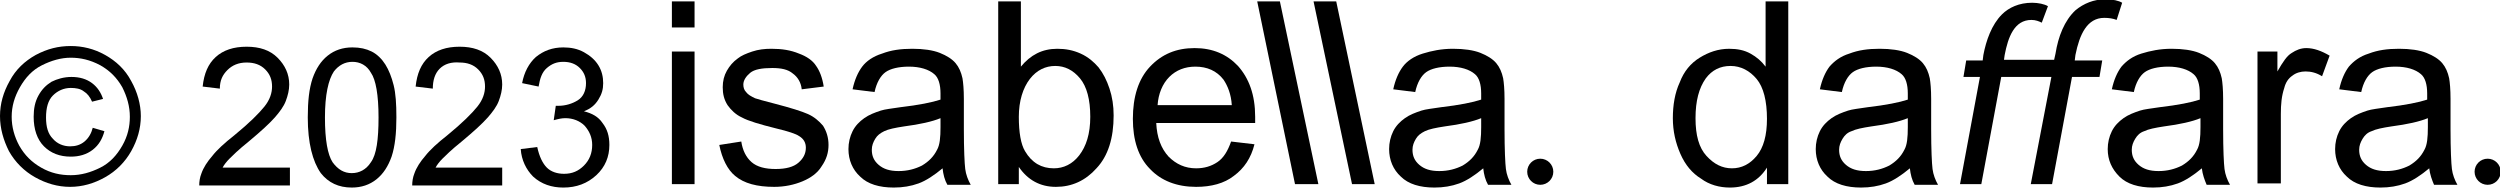 <?xml version="1.0" encoding="utf-8"?>
<!-- Generator: Adobe Illustrator 28.0.0, SVG Export Plug-In . SVG Version: 6.00 Build 0)  -->
<svg version="1.1" xmlns="http://www.w3.org/2000/svg" xmlns:xlink="http://www.w3.org/1999/xlink" x="0px" y="0px"
	 viewBox="0 0 363.9 27.3" style="enable-background:new 0 0 363.9 27.3;" xml:space="preserve">
<g id="I_00000134958085032166032250000012949204948907297157_">
</g>
<g id="S">
</g>
<g id="a_00000063598427801123427310000000657249086777319085_">
</g>
<g id="b_00000119097772781729058420000009652727973316483005_">
</g>
<g id="e_00000116205647057299222020000011493981213927576218_">
</g>
<g id="l_00000114071412775865226970000013175289883694767804_">
</g>
<g id="l_00000103251162614552407490000011079789913327689088_">
</g>
<g id="a_00000080193831594936686360000013583698292984931209_">
</g>
<g id="point_A">
</g>
<g id="d_00000115500792749105343260000010943587997334676379_">
</g>
<g id="a_00000099624177334770313190000017459194715145979537_">
	<g>
		<path d="M10.3,6.7c1.7,0,3.4,0.4,5,1.3c1.6,0.9,2.9,2.1,3.8,3.8c0.9,1.6,1.4,3.4,1.4,5.1c0,1.8-0.5,3.5-1.4,5.1
			c-0.9,1.6-2.2,2.9-3.8,3.8c-1.6,0.9-3.3,1.4-5.1,1.4c-1.8,0-3.5-0.5-5.1-1.4c-1.6-0.9-2.9-2.2-3.8-3.8C0.5,20.4,0,18.7,0,16.9
			c0-1.8,0.5-3.5,1.4-5.1C2.3,10.1,3.6,8.9,5.2,8C6.9,7.1,8.5,6.7,10.3,6.7z M10.3,8.4c-1.4,0-2.8,0.4-4.2,1.1s-2.4,1.8-3.2,3.2
			s-1.2,2.8-1.2,4.3c0,1.5,0.4,2.9,1.1,4.2c0.8,1.4,1.8,2.4,3.2,3.2c1.4,0.8,2.8,1.1,4.3,1.1c1.5,0,2.9-0.4,4.3-1.1s2.4-1.8,3.2-3.2
			c0.8-1.4,1.1-2.8,1.1-4.2c0-1.5-0.4-2.9-1.1-4.3c-0.8-1.4-1.8-2.4-3.2-3.2C13.1,8.7,11.7,8.4,10.3,8.4z M13.5,18.6l1.7,0.5
			c-0.3,1.1-0.8,2-1.7,2.7c-0.9,0.7-2,1-3.2,1c-1.6,0-2.9-0.5-3.9-1.5S4.9,18.8,4.9,17c0-1.2,0.2-2.2,0.7-3.1s1.1-1.5,1.9-2
			c0.8-0.4,1.8-0.7,2.9-0.7c1.2,0,2.2,0.3,3,0.9s1.3,1.4,1.6,2.3l-1.6,0.4c-0.3-0.7-0.7-1.2-1.2-1.5c-0.5-0.4-1.2-0.5-1.9-0.5
			c-1,0-1.9,0.4-2.6,1.1c-0.7,0.7-1,1.8-1,3.2s0.3,2.4,1,3.1c0.6,0.7,1.5,1.1,2.5,1.1c0.8,0,1.5-0.2,2.1-0.7S13.3,19.4,13.5,18.6z"
			/>
		<path d="M42.2,24.6v2.4H29c0-0.6,0.1-1.2,0.3-1.7c0.3-0.9,0.9-1.8,1.6-2.6c0.7-0.9,1.8-1.9,3.2-3c2.2-1.8,3.6-3.2,4.4-4.2
			c0.8-1,1.1-2,1.1-2.9c0-1-0.3-1.8-1-2.5c-0.7-0.7-1.6-1-2.7-1c-1.2,0-2.1,0.4-2.8,1.1S32,11.7,32,12.9l-2.5-0.3
			c0.2-1.9,0.8-3.3,1.9-4.3c1.1-1,2.6-1.5,4.5-1.5c1.9,0,3.4,0.5,4.5,1.6c1.1,1.1,1.7,2.4,1.7,3.9c0,0.8-0.2,1.6-0.5,2.4
			c-0.3,0.8-0.9,1.6-1.6,2.4c-0.8,0.9-2,2-3.8,3.5c-1.5,1.2-2.4,2.1-2.8,2.5c-0.4,0.4-0.8,0.9-1,1.3H42.2z"/>
		<path d="M44.8,17.1c0-2.4,0.2-4.2,0.7-5.7c0.5-1.4,1.2-2.5,2.2-3.3c1-0.8,2.2-1.2,3.6-1.2c1.1,0,2,0.2,2.8,0.6
			c0.8,0.4,1.5,1.1,2,1.9c0.5,0.8,0.9,1.8,1.2,3s0.4,2.7,0.4,4.7c0,2.3-0.2,4.2-0.7,5.7c-0.5,1.4-1.2,2.5-2.2,3.3
			c-1,0.8-2.2,1.2-3.6,1.2c-1.9,0-3.4-0.7-4.5-2.1C45.5,23.5,44.8,20.8,44.8,17.1z M47.3,17.1c0,3.3,0.4,5.4,1.1,6.5
			c0.8,1.1,1.7,1.6,2.8,1.6s2.1-0.5,2.8-1.6c0.8-1.1,1.1-3.3,1.1-6.5c0-3.3-0.4-5.5-1.1-6.5C53.4,9.5,52.4,9,51.3,9
			c-1.1,0-2,0.5-2.7,1.4C47.8,11.6,47.3,13.8,47.3,17.1z"/>
		<path d="M73.1,24.6v2.4H60c0-0.6,0.1-1.2,0.3-1.7c0.3-0.9,0.9-1.8,1.6-2.6c0.7-0.9,1.8-1.9,3.2-3c2.2-1.8,3.6-3.2,4.4-4.2
			c0.8-1,1.1-2,1.1-2.9c0-1-0.3-1.8-1-2.5c-0.7-0.7-1.6-1-2.7-1C65.7,9,64.7,9.3,64,10S63,11.7,63,12.9l-2.5-0.3
			c0.2-1.9,0.8-3.3,1.9-4.3c1.1-1,2.6-1.5,4.5-1.5c1.9,0,3.4,0.5,4.5,1.6c1.1,1.1,1.7,2.4,1.7,3.9c0,0.8-0.2,1.6-0.5,2.4
			c-0.3,0.8-0.9,1.6-1.6,2.4c-0.8,0.9-2,2-3.8,3.5c-1.5,1.2-2.4,2.1-2.8,2.5c-0.4,0.4-0.8,0.9-1,1.3H73.1z"/>
		<path d="M75.8,21.7l2.4-0.3c0.3,1.4,0.8,2.4,1.4,3s1.5,0.9,2.5,0.9c1.2,0,2.1-0.4,2.9-1.2c0.8-0.8,1.2-1.8,1.2-3
			c0-1.1-0.4-2-1.1-2.8c-0.7-0.7-1.7-1.1-2.8-1.1c-0.5,0-1,0.1-1.7,0.3l0.3-2.1c0.2,0,0.3,0,0.4,0c1,0,2-0.3,2.8-0.8
			c0.8-0.5,1.2-1.4,1.2-2.5c0-0.9-0.3-1.6-0.9-2.2c-0.6-0.6-1.4-0.9-2.4-0.9c-1,0-1.7,0.3-2.4,0.9s-1,1.5-1.2,2.7L76,12.1
			c0.3-1.6,1-2.9,2-3.8c1.1-0.9,2.4-1.4,4-1.4c1.1,0,2.1,0.2,3,0.7c0.9,0.5,1.6,1.1,2.1,1.9c0.5,0.8,0.7,1.7,0.7,2.6
			c0,0.9-0.2,1.6-0.7,2.4s-1.1,1.3-2.1,1.7c1.2,0.3,2.1,0.8,2.7,1.7c0.7,0.9,1,1.9,1,3.2c0,1.7-0.6,3.2-1.9,4.4
			c-1.3,1.2-2.9,1.8-4.8,1.8c-1.7,0-3.2-0.5-4.4-1.6C76.6,24.7,75.9,23.3,75.8,21.7z"/>
	</g>
</g>
<g id="ff_00000079454976359365656990000006917062072512074146_">
</g>
<g id="a_00000070822558388479896010000017690144118044116629_">
</g>
<g id="r_00000127736392764547792690000015414966998579066531_">
</g>
<g id="a_00000021811665169444493960000008506231274723465638_">
</g>
<g id="point_B">
	<g>
		<path id="I" d="M97.8,4V0.2h3.3V4H97.8z M97.8,26.8V7.5h3.3v19.3H97.8z"/>
		<path id="s" d="M104.7,21.1l3.2-0.5c0.2,1.3,0.7,2.3,1.5,3s2,1,3.5,1c1.5,0,2.6-0.3,3.3-0.9s1.1-1.3,1.1-2.2c0-0.7-0.3-1.3-1-1.7
			c-0.4-0.3-1.6-0.7-3.3-1.1c-2.4-0.6-4.1-1.1-5-1.6c-0.9-0.4-1.6-1.1-2.1-1.8c-0.5-0.8-0.7-1.6-0.7-2.6c0-0.9,0.2-1.7,0.6-2.4
			c0.4-0.7,0.9-1.3,1.6-1.8c0.5-0.4,1.2-0.7,2.1-1c0.9-0.3,1.8-0.4,2.8-0.4c1.5,0,2.8,0.2,4,0.7c1.1,0.4,2,1,2.5,1.8
			c0.5,0.7,0.9,1.7,1.1,3l-3.2,0.4c-0.1-1-0.6-1.8-1.3-2.3c-0.7-0.6-1.7-0.8-3-0.8c-1.5,0-2.6,0.2-3.2,0.7c-0.6,0.5-1,1.1-1,1.7
			c0,0.4,0.1,0.8,0.4,1.1c0.3,0.4,0.7,0.6,1.3,0.9c0.3,0.1,1.3,0.4,2.9,0.8c2.3,0.6,3.9,1.1,4.8,1.5c0.9,0.4,1.6,1,2.2,1.7
			c0.5,0.8,0.8,1.7,0.8,2.8c0,1.1-0.3,2.1-1,3.1c-0.6,1-1.6,1.7-2.8,2.2c-1.2,0.5-2.6,0.8-4.1,0.8c-2.5,0-4.4-0.5-5.7-1.6
			C105.9,24.7,105.1,23.1,104.7,21.1z"/>
		<path id="a" d="M137.2,24.5c-1.2,1-2.4,1.8-3.5,2.2s-2.3,0.6-3.6,0.6c-2.1,0-3.8-0.5-4.9-1.6c-1.1-1-1.7-2.4-1.7-4
			c0-0.9,0.2-1.8,0.6-2.6s1-1.4,1.7-1.9s1.5-0.8,2.4-1.1c0.6-0.2,1.6-0.3,2.9-0.5c2.6-0.3,4.6-0.7,5.8-1.1c0-0.4,0-0.7,0-0.9
			c0-1.3-0.3-2.3-0.9-2.8c-0.8-0.7-2.1-1.1-3.7-1.1c-1.5,0-2.7,0.3-3.4,0.8c-0.7,0.5-1.3,1.5-1.6,2.9l-3.2-0.4
			c0.3-1.4,0.8-2.5,1.4-3.3s1.6-1.5,2.9-1.9c1.3-0.5,2.7-0.7,4.4-0.7c1.6,0,3,0.2,4,0.6c1,0.4,1.8,0.9,2.3,1.5
			c0.5,0.6,0.8,1.3,1,2.2c0.1,0.6,0.2,1.6,0.2,3v4.4c0,3,0.1,5,0.2,5.8c0.1,0.8,0.4,1.6,0.8,2.3h-3.4
			C137.5,26.2,137.3,25.4,137.2,24.5z M136.9,17.2c-1.2,0.5-3,0.9-5.3,1.2c-1.3,0.2-2.3,0.4-2.9,0.7s-1,0.6-1.3,1.1s-0.5,1-0.5,1.6
			c0,0.9,0.3,1.6,1,2.2c0.7,0.6,1.6,0.9,2.9,0.9c1.3,0,2.4-0.3,3.4-0.8c1-0.6,1.7-1.3,2.2-2.3c0.4-0.7,0.5-1.8,0.5-3.3V17.2z"/>
		<path id="b" d="M148.3,26.8h-3V0.2h3.3v9.5c1.4-1.7,3.1-2.6,5.3-2.6c1.2,0,2.3,0.2,3.4,0.7c1.1,0.5,1.9,1.2,2.6,2
			c0.7,0.9,1.2,1.9,1.6,3.1c0.4,1.2,0.6,2.5,0.6,3.9c0,3.3-0.8,5.9-2.5,7.7c-1.6,1.8-3.6,2.7-5.9,2.7c-2.3,0-4.1-1-5.4-2.9V26.8z
			 M148.3,17c0,2.3,0.3,4,0.9,5c1,1.7,2.4,2.5,4.2,2.5c1.4,0,2.7-0.6,3.7-1.9s1.6-3.1,1.6-5.6c0-2.5-0.5-4.4-1.5-5.6
			c-1-1.2-2.2-1.8-3.6-1.8c-1.4,0-2.7,0.6-3.7,1.9S148.3,14.7,148.3,17z"/>
		<path id="e" d="M179.2,20.6l3.4,0.4c-0.5,2-1.5,3.5-3,4.6c-1.4,1.1-3.3,1.6-5.5,1.6c-2.8,0-5.1-0.9-6.7-2.6
			c-1.7-1.7-2.5-4.2-2.5-7.3c0-3.2,0.8-5.8,2.5-7.6c1.7-1.8,3.8-2.7,6.5-2.7c2.6,0,4.7,0.9,6.3,2.6c1.6,1.8,2.5,4.2,2.5,7.4
			c0,0.2,0,0.5,0,0.9h-14.4c0.1,2.1,0.7,3.7,1.8,4.9c1.1,1.1,2.4,1.7,4,1.7c1.2,0,2.2-0.3,3.1-0.9C178.1,23,178.7,22,179.2,20.6z
			 M168.5,15.3h10.8c-0.1-1.6-0.6-2.8-1.2-3.7c-1-1.3-2.4-1.9-4.1-1.9c-1.5,0-2.8,0.5-3.8,1.5S168.6,13.7,168.5,15.3z"/>
		<path id="l" d="M196.8,26.8l-5.6-26.6h3.3l5.6,26.6H196.8z"/>
		<path id="l_00000152250531473749285150000017896351856323101312_" d="M188.5,26.8L183,0.2h3.3l5.6,26.6H188.5z"/>
		<path id="a_00000000922019449895386900000010435476272155926152_" d="M215.9,24.5c-1.2,1-2.4,1.8-3.5,2.2s-2.3,0.6-3.6,0.6
			c-2.1,0-3.8-0.5-4.9-1.6c-1.1-1-1.7-2.4-1.7-4c0-0.9,0.2-1.8,0.6-2.6s1-1.4,1.7-1.9s1.5-0.8,2.4-1.1c0.6-0.2,1.6-0.3,2.9-0.5
			c2.6-0.3,4.6-0.7,5.8-1.1c0-0.4,0-0.7,0-0.9c0-1.3-0.3-2.3-0.9-2.8c-0.8-0.7-2.1-1.1-3.7-1.1c-1.5,0-2.7,0.3-3.4,0.8
			c-0.7,0.5-1.3,1.5-1.6,2.9l-3.2-0.4c0.3-1.4,0.8-2.5,1.4-3.3s1.6-1.5,2.9-1.9s2.7-0.7,4.4-0.7c1.6,0,3,0.2,4,0.6
			c1,0.4,1.8,0.9,2.3,1.5c0.5,0.6,0.8,1.3,1,2.2c0.1,0.6,0.2,1.6,0.2,3v4.4c0,3,0.1,5,0.2,5.8c0.1,0.8,0.4,1.6,0.8,2.3h-3.4
			C216.2,26.2,216,25.4,215.9,24.5z M215.6,17.2c-1.2,0.5-3,0.9-5.3,1.2c-1.3,0.2-2.3,0.4-2.9,0.7s-1,0.6-1.3,1.1s-0.5,1-0.5,1.6
			c0,0.9,0.3,1.6,1,2.2c0.7,0.6,1.6,0.9,2.9,0.9c1.3,0,2.4-0.3,3.4-0.8c1-0.6,1.7-1.3,2.2-2.3c0.4-0.7,0.5-1.8,0.5-3.3V17.2z"/>
		<circle id="point_1" cx="224.2" cy="25" r="1.9"/>
		<path id="d" d="M257.2,26.8v-2.4c-1.2,1.9-3,2.9-5.4,2.9c-1.5,0-3-0.4-4.2-1.3c-1.3-0.8-2.3-2-3-3.6s-1.1-3.3-1.1-5.2
			c0-1.9,0.3-3.7,1-5.2c0.6-1.6,1.6-2.8,2.9-3.6c1.3-0.8,2.7-1.3,4.3-1.3c1.2,0,2.2,0.2,3.1,0.7c0.9,0.5,1.6,1.1,2.2,1.9V0.2h3.3
			v26.6H257.2z M246.8,17.2c0,2.5,0.5,4.3,1.6,5.5s2.3,1.8,3.7,1.8c1.4,0,2.6-0.6,3.6-1.8c1-1.2,1.5-3,1.5-5.4
			c0-2.6-0.5-4.6-1.5-5.8c-1-1.2-2.3-1.9-3.8-1.9c-1.5,0-2.7,0.6-3.6,1.8C247.3,12.8,246.8,14.7,246.8,17.2z"/>
		<path id="a_00000054236260055414366470000001367010340583336112_" d="M278,24.5c-1.2,1-2.4,1.8-3.5,2.2c-1.1,0.4-2.3,0.6-3.6,0.6
			c-2.1,0-3.8-0.5-4.9-1.6c-1.1-1-1.7-2.4-1.7-4c0-0.9,0.2-1.8,0.6-2.6c0.4-0.8,1-1.4,1.7-1.9c0.7-0.5,1.5-0.8,2.4-1.1
			c0.6-0.2,1.6-0.3,2.9-0.5c2.6-0.3,4.6-0.7,5.8-1.1c0-0.4,0-0.7,0-0.9c0-1.3-0.3-2.3-0.9-2.8c-0.8-0.7-2.1-1.1-3.7-1.1
			c-1.5,0-2.7,0.3-3.4,0.8c-0.7,0.5-1.3,1.5-1.6,2.9l-3.2-0.4c0.3-1.4,0.8-2.5,1.4-3.3c0.7-0.8,1.6-1.5,2.9-1.9
			c1.3-0.5,2.7-0.7,4.4-0.7c1.6,0,3,0.2,4,0.6c1,0.4,1.8,0.9,2.3,1.5s0.8,1.3,1,2.2c0.1,0.6,0.2,1.6,0.2,3v4.4c0,3,0.1,5,0.2,5.8
			s0.4,1.6,0.8,2.3h-3.4C278.3,26.2,278.1,25.4,278,24.5z M277.7,17.2c-1.2,0.5-3,0.9-5.3,1.2c-1.3,0.2-2.3,0.4-2.9,0.7
			c-0.6,0.2-1,0.6-1.3,1.1s-0.5,1-0.5,1.6c0,0.9,0.3,1.6,1,2.2c0.7,0.6,1.6,0.9,2.9,0.9c1.3,0,2.4-0.3,3.4-0.8
			c1-0.6,1.7-1.3,2.2-2.3c0.4-0.7,0.5-1.8,0.5-3.3V17.2z"/>
		<path id="ff" d="M308.1,2.9c-0.5-0.2-1.1-0.3-1.8-0.3c-2.5,0-3.6,2.4-4.2,5.4L302,8.8h4l-0.4,2.4h-4l-2.9,15.6h-3.1l3-15.6h-7.3
			l-2.9,15.6h-3.1l2.9-15.6h-2.4l0.4-2.4h2.4l0.1-0.8c0.4-2.1,1.2-4.4,2.7-5.9c1-1,2.5-1.7,4.4-1.7c0.9,0,1.8,0.2,2.3,0.5l-0.9,2.4
			c-0.4-0.2-0.9-0.4-1.5-0.4c-2.5,0-3.4,2.5-3.9,5.1l-0.1,0.7h7.3l0.2-0.9c0.4-2.5,1.3-4.8,2.9-6.3c1.2-1,2.7-1.6,4.3-1.6
			c1.2,0,2,0.2,2.5,0.5L308.1,2.9z"/>
		<path id="a_00000099643391989465449340000017041310915801295791_" d="M320.5,24.5c-1.2,1-2.4,1.8-3.5,2.2s-2.3,0.6-3.6,0.6
			c-2.1,0-3.8-0.5-4.9-1.6s-1.7-2.4-1.7-4c0-0.9,0.2-1.8,0.6-2.6c0.4-0.8,1-1.4,1.7-1.9c0.7-0.5,1.5-0.8,2.4-1.1
			c0.6-0.2,1.6-0.3,2.9-0.5c2.6-0.3,4.6-0.7,5.8-1.1c0-0.4,0-0.7,0-0.9c0-1.3-0.3-2.3-0.9-2.8c-0.8-0.7-2.1-1.1-3.7-1.1
			c-1.5,0-2.7,0.3-3.4,0.8c-0.7,0.5-1.3,1.5-1.6,2.9l-3.2-0.4c0.3-1.4,0.8-2.5,1.4-3.3c0.7-0.8,1.6-1.5,2.9-1.9s2.7-0.7,4.4-0.7
			c1.6,0,3,0.2,4,0.6c1,0.4,1.8,0.9,2.3,1.5c0.5,0.6,0.8,1.3,1,2.2c0.1,0.6,0.2,1.6,0.2,3v4.4c0,3,0.1,5,0.2,5.8s0.4,1.6,0.8,2.3
			h-3.4C320.9,26.2,320.6,25.4,320.5,24.5z M320.3,17.2c-1.2,0.5-3,0.9-5.3,1.2c-1.3,0.2-2.3,0.4-2.9,0.7c-0.6,0.2-1,0.6-1.3,1.1
			s-0.5,1-0.5,1.6c0,0.9,0.3,1.6,1,2.2c0.7,0.6,1.6,0.9,2.9,0.9c1.3,0,2.4-0.3,3.4-0.8c1-0.6,1.7-1.3,2.2-2.3
			c0.4-0.7,0.5-1.8,0.5-3.3V17.2z"/>
		<path id="r" d="M328.6,26.8V7.5h2.9v2.9c0.8-1.4,1.4-2.3,2.1-2.7c0.6-0.4,1.3-0.7,2.1-0.7c1.1,0,2.2,0.4,3.4,1.1l-1.1,3
			c-0.8-0.5-1.6-0.7-2.4-0.7c-0.7,0-1.4,0.2-1.9,0.6c-0.6,0.4-1,1-1.2,1.8c-0.4,1.2-0.5,2.4-0.5,3.8v10.1H328.6z"/>
		<path id="a_00000106109194668240399530000015338144370229101952_" d="M353.6,24.5c-1.2,1-2.4,1.8-3.5,2.2s-2.3,0.6-3.6,0.6
			c-2.1,0-3.8-0.5-4.9-1.6c-1.1-1-1.7-2.4-1.7-4c0-0.9,0.2-1.8,0.6-2.6c0.4-0.8,1-1.4,1.7-1.9c0.7-0.5,1.5-0.8,2.4-1.1
			c0.6-0.2,1.6-0.3,2.9-0.5c2.6-0.3,4.6-0.7,5.8-1.1c0-0.4,0-0.7,0-0.9c0-1.3-0.3-2.3-0.9-2.8c-0.8-0.7-2.1-1.1-3.7-1.1
			c-1.5,0-2.7,0.3-3.4,0.8c-0.7,0.5-1.3,1.5-1.6,2.9l-3.2-0.4c0.3-1.4,0.8-2.5,1.4-3.3c0.7-0.8,1.6-1.5,2.9-1.9
			c1.3-0.5,2.7-0.7,4.4-0.7c1.6,0,3,0.2,4,0.6c1,0.4,1.8,0.9,2.3,1.5c0.5,0.6,0.8,1.3,1,2.2c0.1,0.6,0.2,1.6,0.2,3v4.4
			c0,3,0.1,5,0.2,5.8s0.4,1.6,0.8,2.3h-3.4C354,26.2,353.7,25.4,353.6,24.5z M353.4,17.2c-1.2,0.5-3,0.9-5.3,1.2
			c-1.3,0.2-2.3,0.4-2.9,0.7c-0.6,0.2-1,0.6-1.3,1.1s-0.5,1-0.5,1.6c0,0.9,0.3,1.6,1,2.2c0.7,0.6,1.6,0.9,2.9,0.9
			c1.3,0,2.4-0.3,3.4-0.8c1-0.6,1.7-1.3,2.2-2.3c0.4-0.7,0.5-1.8,0.5-3.3V17.2z"/>
		<circle id="Point_2" cx="362.1" cy="25" r="1.9"/>
	</g>
</g>
</svg>
